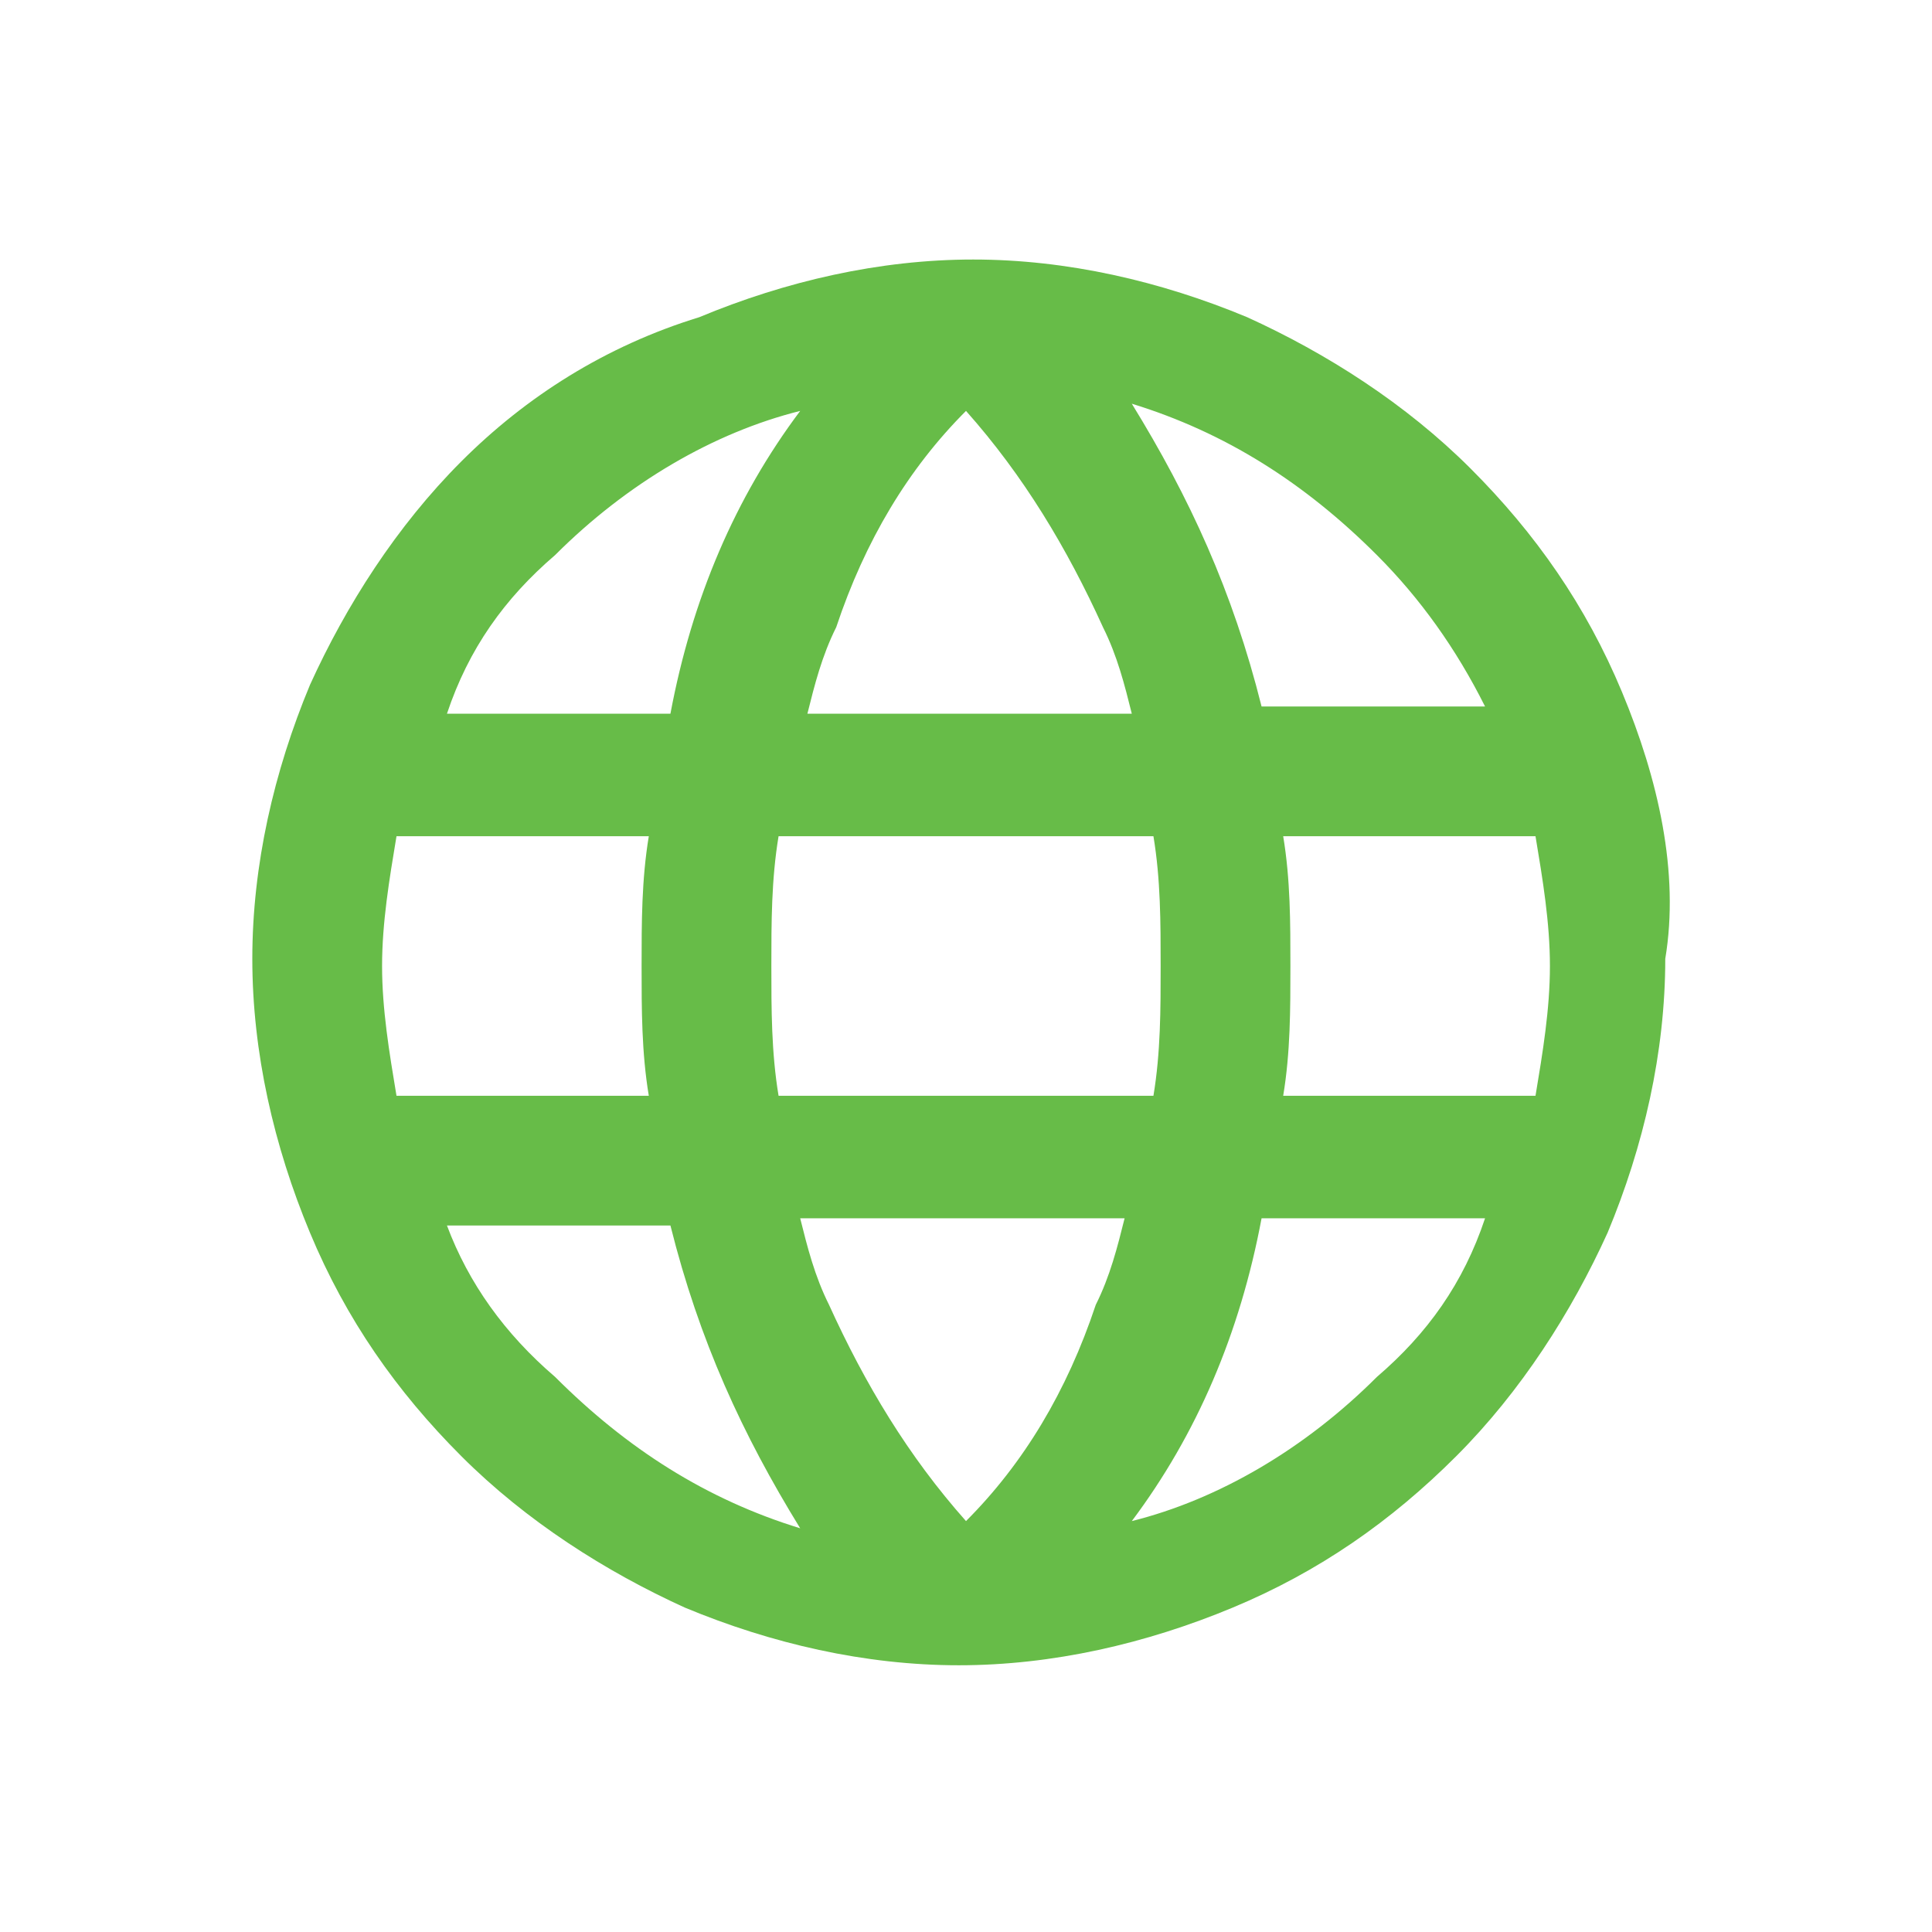<?xml version="1.0" encoding="utf-8"?>
<!-- Generator: Adobe Illustrator 28.0.0, SVG Export Plug-In . SVG Version: 6.00 Build 0)  -->
<svg version="1.1" id="Layer_1" xmlns="http://www.w3.org/2000/svg" xmlns:xlink="http://www.w3.org/1999/xlink" x="0px" y="0px"
	 viewBox="0 0 26.8 26.8" style="enable-background:new 0 0 26.8 26.8;" xml:space="preserve">
<style type="text/css">
	.st0{fill:#67BC48;}
</style>
<path class="st0" d="M22.5,9.6c-0.5-1.2-1.2-2.2-2.1-3.1c-0.9-0.9-2-1.6-3.1-2.1c-1.2-0.5-2.5-0.8-3.8-0.8s-2.6,0.3-3.8,0.8
	C8.4,4.8,7.3,5.5,6.4,6.4c-0.9,0.9-1.6,2-2.1,3.1c-0.5,1.2-0.8,2.5-0.8,3.8c0,1.3,0.3,2.6,0.8,3.8c0.5,1.2,1.2,2.2,2.1,3.1
	c0.9,0.9,2,1.6,3.1,2.1c1.2,0.5,2.5,0.8,3.8,0.8s2.6-0.3,3.8-0.8c1.2-0.5,2.2-1.2,3.1-2.1c0.9-0.9,1.6-2,2.1-3.1
	c0.5-1.2,0.8-2.5,0.8-3.8C23.3,12.1,23,10.8,22.5,9.6z M13.4,21.1c-0.8-0.9-1.4-1.9-1.9-3c-0.2-0.4-0.3-0.8-0.4-1.2h4.5
	c-0.1,0.4-0.2,0.8-0.4,1.2C14.8,19.3,14.2,20.3,13.4,21.1z M10.8,15.2c-0.1-0.6-0.1-1.2-0.1-1.8c0-0.6,0-1.2,0.1-1.8H16
	c0.1,0.6,0.1,1.2,0.1,1.8c0,0.6,0,1.2-0.1,1.8H10.8z M5.3,13.4c0-0.6,0.1-1.2,0.2-1.8H9c-0.1,0.6-0.1,1.2-0.1,1.8
	c0,0.6,0,1.2,0.1,1.8H5.5C5.4,14.6,5.3,14,5.3,13.4z M13.4,5.7c0.8,0.9,1.4,1.9,1.9,3c0.2,0.4,0.3,0.8,0.4,1.2h-4.5
	c0.1-0.4,0.2-0.8,0.4-1.2C12,7.5,12.6,6.5,13.4,5.7z M17.8,11.6h3.5c0.1,0.6,0.2,1.2,0.2,1.8c0,0.6-0.1,1.2-0.2,1.8h-3.5
	c0.1-0.6,0.1-1.2,0.1-1.8C17.9,12.8,17.9,12.2,17.8,11.6z M19.1,7.7c0.6,0.6,1.1,1.3,1.5,2.1h-3.1c-0.4-1.6-1-2.9-1.8-4.2
	C17,6,18.1,6.7,19.1,7.7z M7.7,7.7c1-1,2.2-1.7,3.4-2c-0.9,1.2-1.5,2.6-1.8,4.2H6.2C6.5,9,7,8.3,7.7,7.7z M7.7,19.1
	C7,18.5,6.5,17.8,6.2,17h3.1c0.4,1.6,1,2.9,1.8,4.2C9.8,20.8,8.7,20.1,7.7,19.1z M19.1,19.1c-1,1-2.2,1.7-3.4,2
	c0.9-1.2,1.5-2.6,1.8-4.2h3.1C20.3,17.8,19.8,18.5,19.1,19.1z"/>
</svg>
